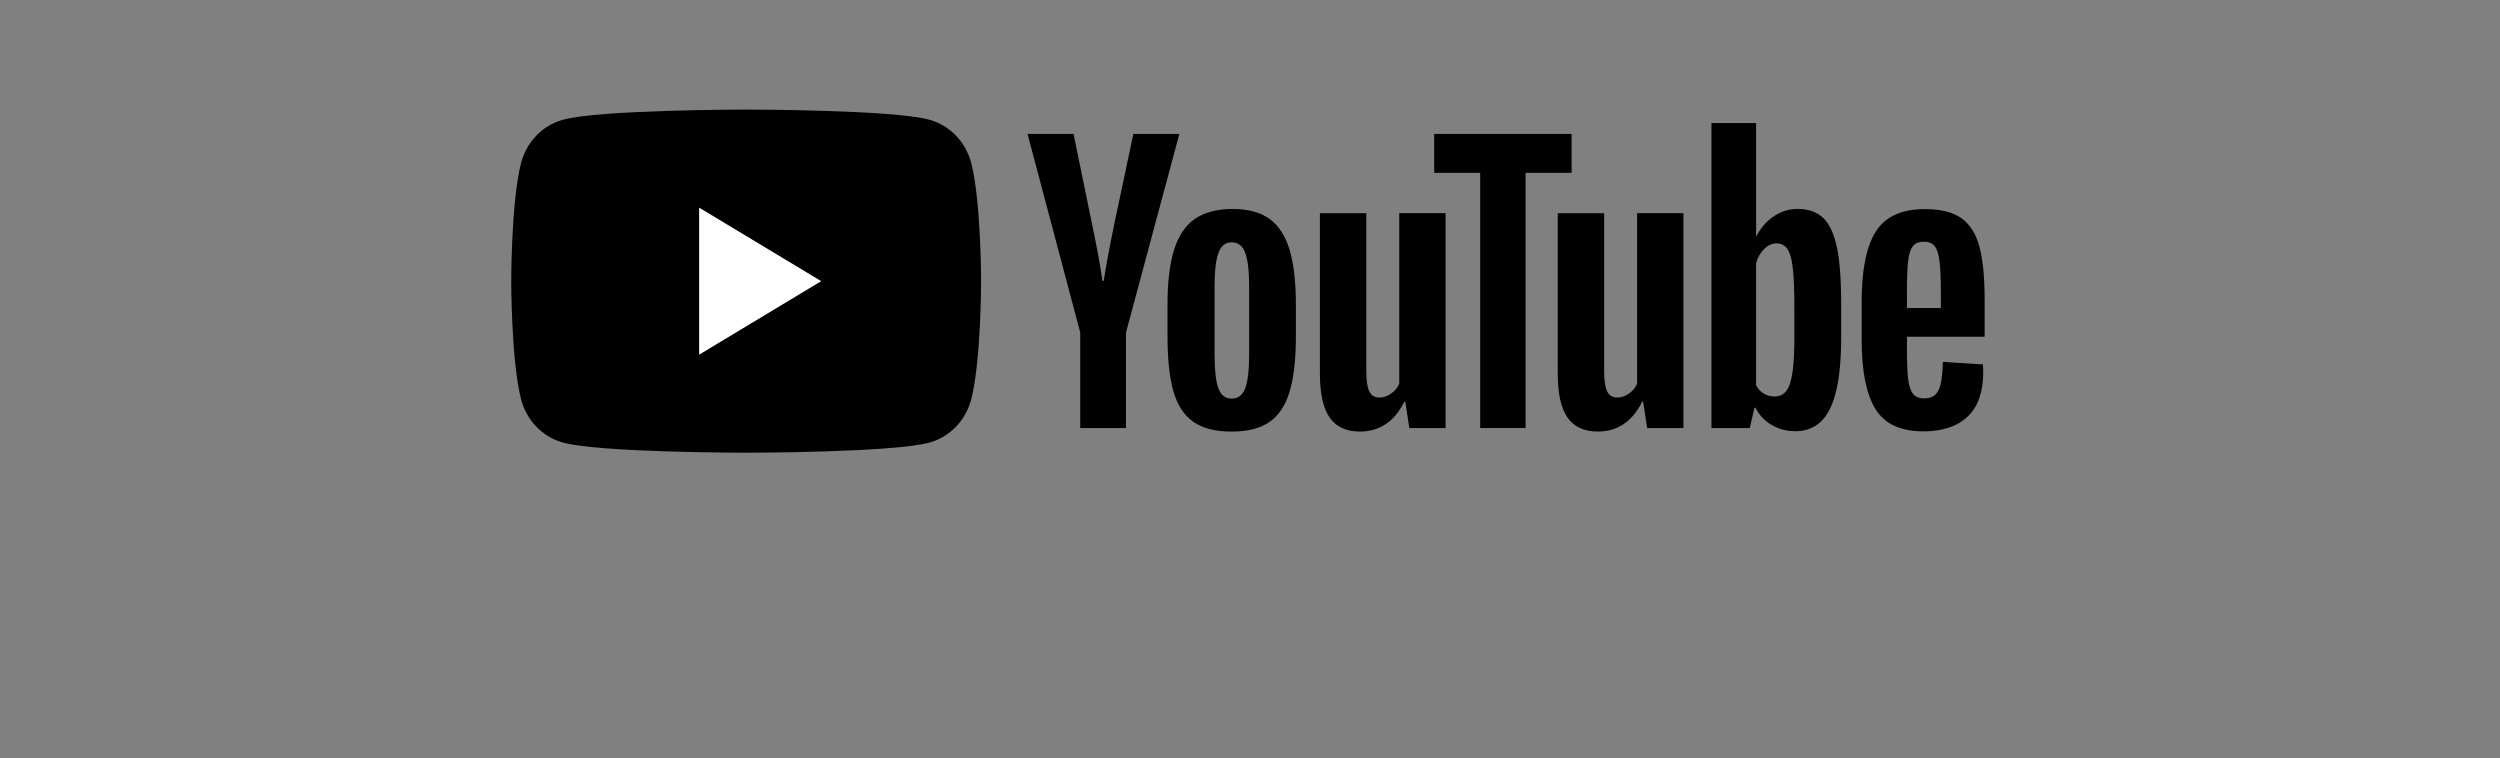 <?xml version="1.0" encoding="UTF-8" standalone="no"?>
<!DOCTYPE svg PUBLIC "-//W3C//DTD SVG 1.1//EN" "http://www.w3.org/Graphics/SVG/1.1/DTD/svg11.dtd">
<svg width="100%" height="100%" viewBox="0 0 300 91" version="1.1" xmlns="http://www.w3.org/2000/svg" xmlns:xlink="http://www.w3.org/1999/xlink" xml:space="preserve" xmlns:serif="http://www.serif.com/" style="fill-rule:evenodd;clip-rule:evenodd;stroke-linejoin:round;stroke-miterlimit:2;">
    <rect x="0" y="0" width="300" height="91" fill="#808080" stroke="none"/>
    <g transform="matrix(1,0,0,1,-1400.51,-70.849)">
        <g>
            <g transform="matrix(1,0,0,1,1199.75,-1.398)">
                <rect x="200.758" y="72.248" width="299.5" height="90.958" style="fill:rgb(235,235,235);fill-opacity:0;"/>
            </g>
            <g transform="matrix(1.211,0,0,1.211,1550.26,104.587)">
                <g transform="matrix(1,0,0,1,-73,-17)">
                    <g>
                        <clipPath id="_clip1">
                            <rect x="0" y="0" width="146" height="34"/>
                        </clipPath>
                        <g clip-path="url(#_clip1)">
                            <path d="M45.588,5.31C45.052,3.219 43.475,1.577 41.47,1.014C37.84,0 23.28,0 23.28,0C23.28,0 8.72,0 5.09,1.014C3.085,1.574 1.511,3.219 0.972,5.31C0,9.096 0,17 0,17C0,17 0,24.904 0.972,28.69C1.508,30.782 3.085,32.423 5.09,32.986C8.72,34 23.28,34 23.28,34C23.28,34 37.84,34 41.47,32.986C43.475,32.426 45.049,30.782 45.588,28.69C46.56,24.904 46.56,17 46.56,17C46.56,17 46.558,9.096 45.588,5.31Z" style="fill-rule:nonzero;"/>
                            <path d="M18.621,24.285L30.717,17L18.621,9.715L18.621,24.285Z" style="fill:white;fill-rule:nonzero;"/>
                            <path d="M56.389,22.107L51.162,2.412L55.722,2.412L57.553,11.339C58.02,13.537 58.362,15.414 58.585,16.964L58.719,16.964C58.873,15.852 59.218,13.99 59.751,11.372L61.647,2.412L66.207,2.412L60.914,22.107L60.914,31.555L56.383,31.555L56.383,22.107L56.389,22.107Z" style="fill-rule:nonzero;"/>
                            <path d="M67.581,30.93C66.66,30.282 66.007,29.276 65.614,27.908C65.226,26.54 65.032,24.725 65.032,22.455L65.032,19.365C65.032,17.074 65.254,15.23 65.699,13.844C66.144,12.458 66.837,11.44 67.781,10.804C68.725,10.167 69.963,9.849 71.494,9.849C73.025,9.849 74.211,10.173 75.124,10.822C76.033,11.47 76.698,12.484 77.12,13.862C77.542,15.242 77.753,17.077 77.753,19.368L77.753,22.458C77.753,24.728 77.545,26.551 77.137,27.929C76.726,29.309 76.059,30.314 75.141,30.951C74.22,31.587 72.971,31.906 71.397,31.906C69.771,31.909 68.503,31.581 67.584,30.933L67.581,30.93ZM72.74,27.596C72.994,26.899 73.122,25.769 73.122,24.193L73.122,17.559C73.122,16.033 72.997,14.912 72.74,14.21C72.483,13.502 72.036,13.151 71.391,13.151C70.747,13.151 70.33,13.502 70.077,14.21C69.82,14.918 69.694,16.033 69.694,17.559L69.694,24.193C69.694,25.769 69.817,26.902 70.062,27.596C70.308,28.292 70.75,28.64 71.391,28.64C72.033,28.64 72.483,28.292 72.74,27.596Z" style="fill-rule:nonzero;"/>
                            <path d="M92.59,31.558L88.994,31.558L88.595,28.952L88.495,28.952C87.517,30.918 86.054,31.903 84.098,31.903C82.746,31.903 81.745,31.439 81.101,30.517C80.456,29.589 80.134,28.143 80.134,26.174L80.134,10.265L84.731,10.265L84.731,25.894C84.731,26.846 84.831,27.521 85.03,27.926C85.23,28.33 85.563,28.533 86.031,28.533C86.43,28.533 86.812,28.405 87.18,28.149C87.548,27.893 87.816,27.569 87.996,27.176L87.996,10.259L92.587,10.259L92.587,31.558L92.59,31.558Z" style="fill-rule:nonzero;"/>
                            <path d="M100.514,6.267L100.514,31.555L96.017,31.555L96.017,6.267L91.458,6.267L91.458,2.412L105.077,2.412L105.077,6.267L100.514,6.267Z" style="fill-rule:nonzero;"/>
                            <path d="M116.158,31.558L112.562,31.558L112.163,28.952L112.063,28.952C111.085,30.918 109.622,31.903 107.666,31.903C106.314,31.903 105.313,31.439 104.669,30.517C104.024,29.589 103.702,28.143 103.702,26.174L103.702,10.265L108.299,10.265L108.299,25.894C108.299,26.846 108.399,27.521 108.598,27.926C108.798,28.33 109.132,28.533 109.599,28.533C109.998,28.533 110.381,28.405 110.748,28.149C111.116,27.893 111.384,27.569 111.564,27.176L111.564,10.259L116.155,10.259L116.155,31.558L116.158,31.558Z" style="fill-rule:nonzero;"/>
                            <path d="M131.365,13.665C131.086,12.321 130.638,11.351 130.016,10.747C129.395,10.143 128.542,9.843 127.453,9.843C126.609,9.843 125.819,10.09 125.089,10.589C124.356,11.089 123.789,11.741 123.392,12.553L123.358,12.553L123.358,1.335L118.932,1.335L118.932,31.555L122.728,31.555L123.195,29.541L123.295,29.541C123.652,30.261 124.185,30.823 124.892,31.245C125.602,31.662 126.392,31.87 127.256,31.87C128.807,31.87 129.954,31.123 130.686,29.63C131.419,28.134 131.787,25.805 131.787,22.631L131.787,19.261C131.787,16.881 131.645,15.016 131.371,13.671L131.365,13.665ZM127.153,22.354C127.153,23.904 127.094,25.121 126.968,26.001C126.845,26.882 126.643,27.509 126.352,27.875C126.064,28.247 125.673,28.431 125.186,28.431C124.807,28.431 124.459,28.339 124.136,28.152C123.814,27.967 123.555,27.688 123.355,27.319L123.355,15.233C123.509,14.653 123.777,14.183 124.156,13.811C124.533,13.439 124.946,13.255 125.385,13.255C125.853,13.255 126.212,13.448 126.466,13.826C126.723,14.21 126.9,14.849 126.999,15.754C127.099,16.658 127.148,17.94 127.148,19.609L127.148,22.354L127.153,22.354Z" style="fill-rule:nonzero;"/>
                            <path d="M138.303,23.58C138.303,24.948 138.34,25.971 138.417,26.656C138.494,27.34 138.654,27.836 138.899,28.152C139.144,28.464 139.521,28.619 140.031,28.619C140.718,28.619 141.192,28.339 141.445,27.783C141.702,27.227 141.839,26.299 141.865,25.005L145.828,25.249C145.851,25.433 145.862,25.689 145.862,26.013C145.862,27.979 145.346,29.452 144.314,30.424C143.282,31.397 141.822,31.885 139.937,31.885C137.673,31.885 136.084,31.144 135.178,29.663C134.265,28.179 133.815,25.888 133.815,22.786L133.815,19.067C133.815,15.873 134.285,13.537 135.229,12.068C136.173,10.596 137.787,9.861 140.074,9.861C141.648,9.861 142.86,10.161 143.704,10.765C144.548,11.369 145.141,12.303 145.486,13.579C145.831,14.855 146.002,16.613 146.002,18.862L146.002,22.509L138.306,22.509L138.306,23.589L138.303,23.58ZM138.885,13.546C138.651,13.847 138.497,14.338 138.417,15.022C138.34,15.706 138.303,16.741 138.303,18.133L138.303,19.659L141.665,19.659L141.665,18.133C141.665,16.765 141.619,15.73 141.531,15.022C141.443,14.314 141.283,13.817 141.049,13.525C140.815,13.237 140.456,13.088 139.968,13.088C139.478,13.091 139.119,13.243 138.888,13.543L138.885,13.546Z" style="fill-rule:nonzero;"/>
                        </g>
                    </g>
                </g>
            </g>
        </g>
    </g>
</svg>
